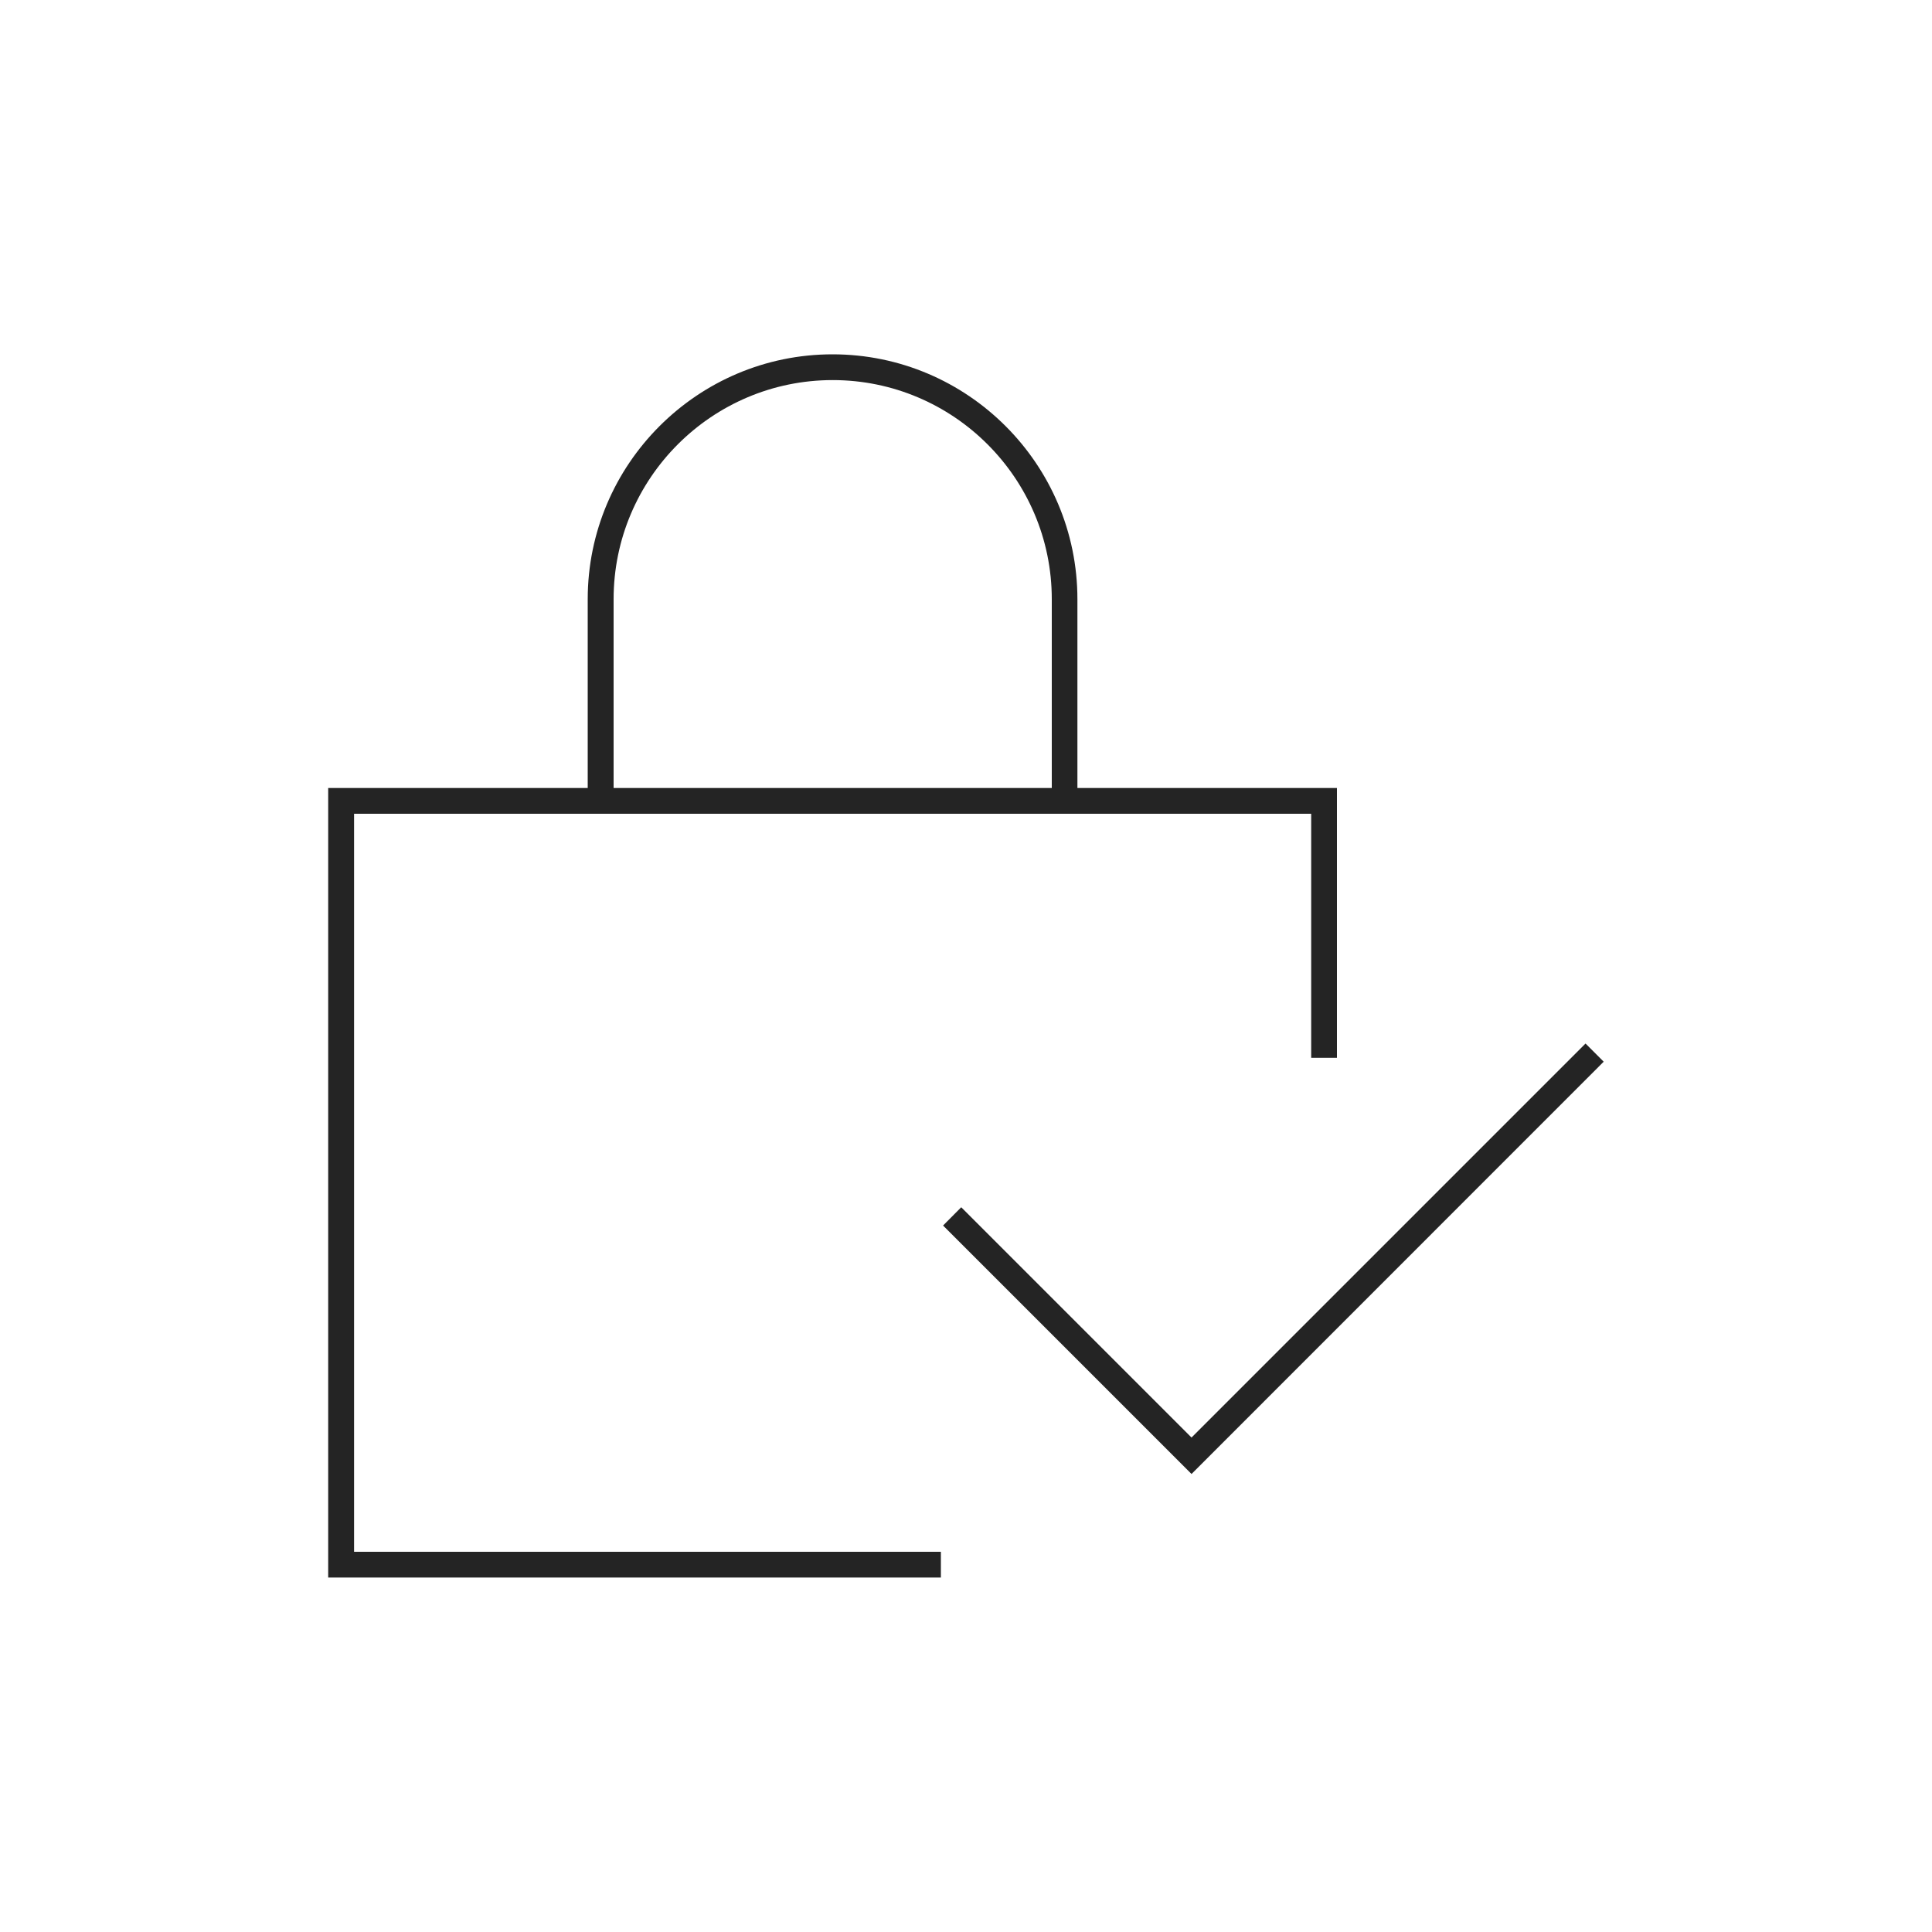 <svg viewBox="0 0 150 150" xmlns="http://www.w3.org/2000/svg" data-sanitized-data-name="Calque 2" data-name="Calque 2" id="Calque_2">
  <defs>
    <style>
      .cls-1 {
        fill: #242424;
        stroke-width: 0px;
      }
    </style>
  </defs>
  <path d="m27.49,63.18h74.31v18.95h2v-20.95h-20.15v-14.66c0-10.48-8.53-19.01-19.01-19.01s-19.01,8.53-19.01,19.01v14.66h-20.15v61.3h47.57v-2H27.49v-57.3Zm20.15-16.66c0-9.38,7.63-17.01,17.01-17.01s17.01,7.63,17.01,17.01v14.66h-34.02v-14.66Z" class="cls-1"></path>
  <polygon points="123.1 81.02 92.51 111.61 74.63 93.73 73.22 95.15 92.51 114.44 124.51 82.43 123.1 81.02" class="cls-1"></polygon>
</svg>